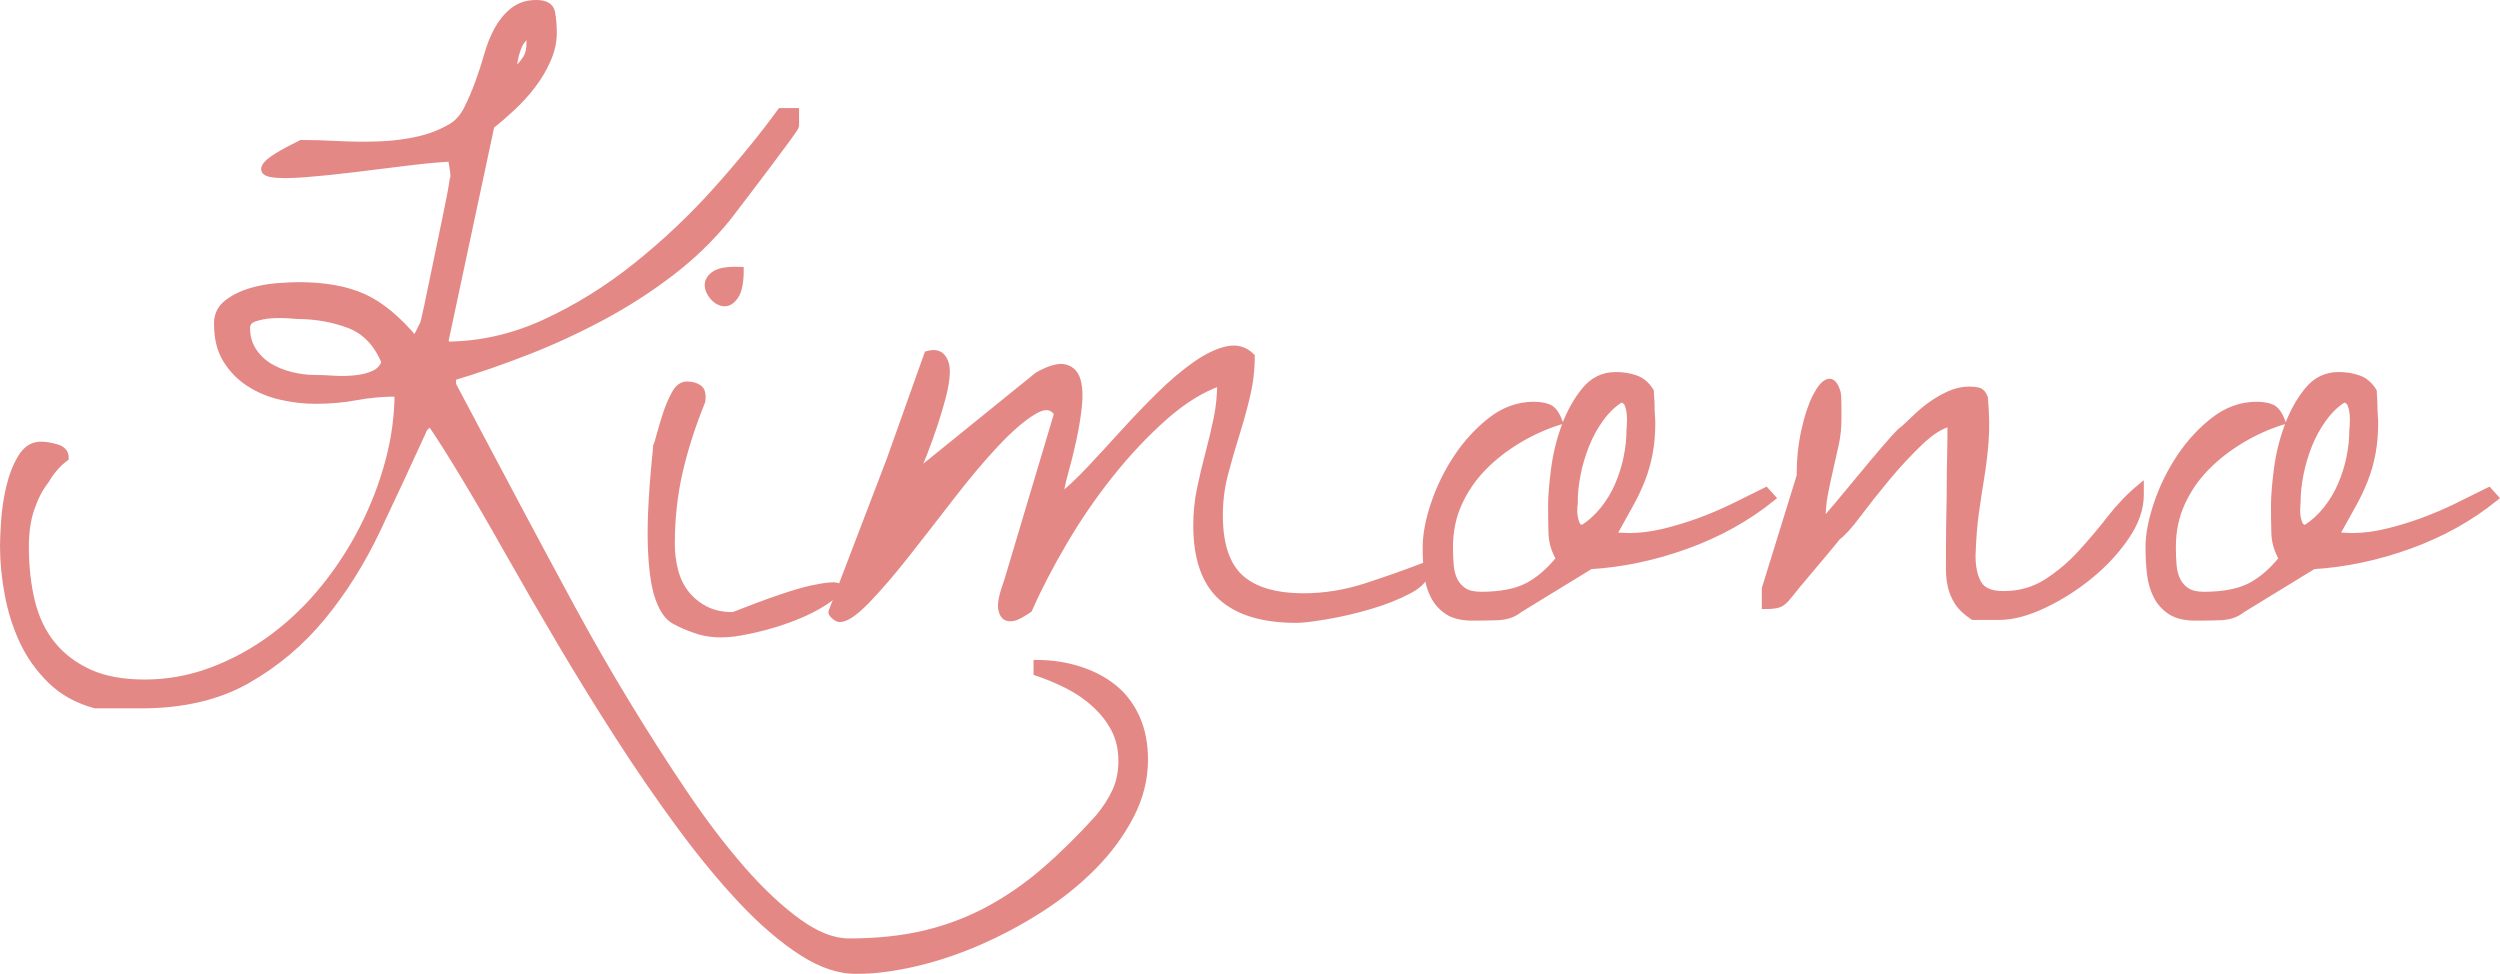 <svg enable-background="new 0 0 97.626 38.03" viewBox="0 0 97.626 38.03" xmlns="http://www.w3.org/2000/svg"><g fill="#e48886" stroke="#e48886" stroke-miterlimit="10" stroke-width=".25"><path d="m.125 21.309c0-.208.015-.528.043-.963.028-.434.094-.873.198-1.317.104-.443.255-.831.453-1.161s.457-.496.778-.496c.17 0 .373.033.609.099.235.066.354.203.354.411-.302.227-.557.52-.765.878-.227.283-.415.642-.566 1.076-.151.435-.227.935-.227 1.501 0 .793.08 1.515.241 2.167.16.651.429 1.208.807 1.671.379.462.86.825 1.445 1.09.585.264 1.303.396 2.152.396.906 0 1.784-.161 2.634-.481.85-.321 1.643-.755 2.379-1.303s1.402-1.189 1.997-1.926 1.104-1.524 1.529-2.365c.425-.84.755-1.704.991-2.591.235-.887.354-1.765.354-2.634-.566 0-1.104.047-1.614.142s-1.038.142-1.586.142c-.453 0-.906-.052-1.359-.156s-.863-.273-1.231-.51c-.368-.236-.671-.542-.906-.92-.236-.377-.354-.85-.354-1.416 0-.34.128-.609.383-.807s.552-.349.892-.453.689-.17 1.048-.198.642-.042.85-.042c1.02 0 1.864.151 2.535.453.67.302 1.345.859 2.024 1.671l.312-.623c.019-.038.075-.278.17-.722.095-.443.203-.967.326-1.572.122-.604.25-1.218.382-1.841s.227-1.123.283-1.501c.038-.057.038-.193 0-.411-.038-.217-.057-.354-.057-.411-.453.019-1.024.071-1.713.156s-1.379.17-2.067.255c-.689.085-1.331.151-1.926.198s-1.034.047-1.317 0c-.286-.047-.356-.166-.214-.355.142-.188.599-.472 1.373-.85.415 0 .893.014 1.431.042s1.076.033 1.614.014 1.052-.085 1.543-.198.935-.292 1.331-.538c.227-.151.415-.377.566-.68.151-.302.293-.632.425-.991.132-.358.25-.722.354-1.09s.235-.698.396-.991c.16-.292.363-.538.608-.736s.548-.297.906-.297.562.118.609.354.07.505.07.807c0 .34-.075.685-.227 1.034-.151.35-.345.68-.58.991-.236.312-.501.604-.793.878-.293.274-.571.515-.836.722l-1.782 8.355v.198c1.321 0 2.61-.288 3.866-.864 1.255-.576 2.449-1.317 3.582-2.223s2.176-1.893 3.13-2.959c.953-1.066 1.788-2.091 2.506-3.073h.595v.566c0 .038-.104.198-.312.481s-.453.614-.736.991c-.283.378-.576.765-.878 1.161s-.548.718-.736.963c-.642.793-1.383 1.511-2.223 2.152-.841.642-1.737 1.218-2.69 1.728-.954.51-1.926.958-2.917 1.345s-1.959.722-2.903 1.005v.142.142c.283.529.661 1.242 1.133 2.138.472.897 1.006 1.902 1.601 3.016s1.231 2.299 1.911 3.554 1.393 2.497 2.139 3.724c.745 1.227 1.501 2.407 2.266 3.54s1.52 2.124 2.266 2.974c.745.85 1.473 1.529 2.181 2.039s1.363.765 1.968.765c1.095 0 2.082-.104 2.96-.312s1.703-.52 2.478-.935c.774-.416 1.511-.925 2.209-1.529s1.397-1.293 2.096-2.067c.283-.34.505-.685.666-1.034.16-.35.24-.741.24-1.175 0-.472-.095-.888-.283-1.246-.188-.359-.443-.685-.765-.977-.321-.293-.68-.538-1.076-.736s-.793-.364-1.189-.496v-.368c.585 0 1.143.085 1.671.255s.981.411 1.359.722.67.703.878 1.175.312 1.01.312 1.614c0 .755-.184 1.487-.552 2.195s-.854 1.369-1.459 1.982c-.604.613-1.298 1.17-2.081 1.671-.784.5-1.591.93-2.422 1.289-.831.358-1.656.632-2.478.821-.821.188-1.563.283-2.224.283-.68.019-1.401-.217-2.166-.708s-1.544-1.157-2.337-1.997-1.6-1.817-2.421-2.931-1.624-2.28-2.407-3.498c-.784-1.218-1.544-2.45-2.28-3.696s-1.416-2.421-2.039-3.526-1.199-2.096-1.728-2.974-.963-1.562-1.303-2.053c-.038.019-.095.066-.17.142s-.113.132-.113.17c-.585 1.284-1.18 2.563-1.784 3.837s-1.321 2.417-2.152 3.427-1.813 1.836-2.945 2.478c-1.133.642-2.511.963-4.135.963h-1.787c-.698-.189-1.279-.51-1.741-.963-.463-.453-.826-.963-1.091-1.529s-.458-1.175-.58-1.827c-.123-.649-.185-1.286-.185-1.909zm9.516-8.496c0 .34.085.637.255.892s.383.458.638.609.538.265.85.34c.312.076.618.113.92.113.208 0 .448.01.723.028.273.019.552.014.835-.014s.528-.089.736-.184c.208-.094.35-.245.425-.453-.302-.736-.77-1.222-1.401-1.458-.633-.236-1.308-.354-2.025-.354-.378-.038-.708-.047-.991-.028-.245.019-.467.062-.665.127-.201.066-.3.193-.3.382zm11.016-11.47c-.208.113-.358.312-.453.595s-.142.538-.142.765l.028.113c.208-.208.358-.387.453-.538s.142-.358.142-.623c0-.038 0-.089 0-.156.001-.066-.009-.118-.028-.156z"/><path d="m25.633 17.429c.019-.038.062-.179.128-.425.065-.245.146-.514.24-.807.095-.292.208-.562.34-.807s.293-.368.481-.368.345.042.468.127c.122.085.165.26.127.524-.378.925-.67 1.836-.878 2.733s-.312 1.846-.312 2.846c0 .34.043.68.128 1.02s.227.637.425.892.448.463.75.623c.302.161.67.241 1.104.241 1.435-.566 2.464-.916 3.087-1.048s.968-.151 1.034-.057c.065.095-.095.274-.481.538-.388.265-.874.505-1.459.722s-1.218.387-1.897.51c-.68.123-1.274.089-1.784-.099-.283-.095-.552-.212-.807-.354s-.463-.443-.623-.906c-.161-.462-.255-1.156-.283-2.082-.028-.925.042-2.199.212-3.823zm3.285-6.882c0 .472-.066.807-.198 1.005s-.278.293-.438.283c-.161-.009-.308-.089-.439-.241-.132-.151-.198-.307-.198-.467s.09-.302.27-.425c.177-.122.512-.174 1.003-.155z"/><path d="m34.743 17.967 1.473-4.135c.264-.075.457-.038.58.113s.18.359.17.623c-.01.265-.062.576-.155.935-.095.359-.203.722-.326 1.09s-.25.722-.382 1.062c-.133.34-.246.623-.34.85l4.758-3.852c.472-.264.83-.363 1.076-.297.245.066.405.236.481.51.075.274.089.619.042 1.034-.047.416-.118.84-.212 1.274-.095.435-.198.854-.312 1.26-.113.406-.18.732-.198.977.358-.283.75-.651 1.175-1.104s.868-.935 1.331-1.444.93-.996 1.402-1.458.93-.85 1.373-1.161.854-.51 1.232-.595c.377-.085.698.005.963.269 0 .529-.062 1.048-.185 1.558s-.265 1.02-.425 1.529-.307 1.02-.438 1.529c-.133.51-.198 1.039-.198 1.586 0 1.133.269 1.945.807 2.436s1.364.736 2.479.736c.812 0 1.623-.132 2.436-.396.812-.264 1.586-.538 2.322-.821 0 .019.004.042.014.071s.015.062.015.099c0 .302-.223.571-.666.807s-.953.439-1.529.609-1.143.302-1.699.396c-.557.095-.948.142-1.175.142-1.303 0-2.28-.292-2.932-.878-.651-.585-.977-1.52-.977-2.804 0-.491.047-.963.142-1.416.094-.453.202-.911.325-1.374.123-.462.231-.92.326-1.374.094-.453.142-.925.142-1.416-.718.246-1.444.694-2.181 1.345-.736.651-1.44 1.397-2.11 2.237s-1.279 1.728-1.826 2.662c-.548.935-1.001 1.808-1.359 2.62-.076.057-.198.132-.368.227s-.321.127-.453.099c-.133-.028-.218-.146-.255-.354-.038-.208.037-.566.227-1.076l1.954-6.542c-.189-.321-.501-.349-.935-.085-.435.265-.926.689-1.473 1.274-.548.585-1.124 1.27-1.728 2.053-.604.784-1.186 1.529-1.742 2.237s-1.071 1.308-1.543 1.798c-.473.491-.831.736-1.076.736-.057 0-.128-.038-.213-.113s-.117-.132-.099-.17z"/><path d="m55.681 21.365c0-.491.108-1.057.325-1.699s.515-1.246.893-1.813c.377-.566.821-1.048 1.331-1.444s1.066-.595 1.671-.595c.227 0 .42.033.58.099s.298.25.411.552c-.548.17-1.081.411-1.601.722s-.977.67-1.373 1.076-.713.869-.949 1.388c-.236.52-.354 1.09-.354 1.713 0 .246.009.481.028.708s.07.425.155.595.208.307.368.411.383.156.666.156c.736 0 1.326-.108 1.77-.326.443-.217.873-.581 1.289-1.09-.189-.321-.288-.656-.298-1.005s-.014-.703-.014-1.062c0-.358.037-.831.113-1.416.075-.585.212-1.147.41-1.685s.458-1.005.779-1.402c.32-.396.727-.595 1.218-.595.283 0 .542.042.778.127s.43.25.581.496c0 .057.004.137.014.241s.015.217.015.34.004.246.014.368c.01.123.015.203.015.241 0 .453-.033.859-.1 1.218-.066.359-.165.708-.297 1.048-.133.34-.298.685-.496 1.034-.198.35-.41.732-.637 1.147.037 0 .142.005.312.014.17.01.273.014.312.014.434 0 .887-.057 1.359-.17s.938-.255 1.401-.425.916-.363 1.359-.581c.443-.217.854-.42 1.232-.609l.255.283c-.982.793-2.101 1.416-3.356 1.869s-2.506.718-3.752.793l-2.775 1.699c-.227.189-.524.288-.893.297-.368.01-.675.014-.92.014-.416 0-.741-.075-.978-.227-.236-.151-.42-.354-.552-.609-.133-.255-.218-.547-.255-.878-.036-.328-.054-.673-.054-1.032zm5.805-1.756c0 .038-.005.113-.015.227s-.005.227.015.34c.019.113.047.212.085.297.037.085.113.137.227.156.302-.188.57-.429.807-.722.236-.292.43-.613.581-.963.15-.349.264-.708.34-1.076.075-.368.113-.722.113-1.062 0-.019.004-.085.014-.198s.01-.245 0-.396-.038-.288-.085-.411-.137-.193-.269-.212c-.283.17-.543.416-.779.736-.236.321-.43.67-.58 1.048-.151.378-.265.76-.34 1.147-.077.386-.114.75-.114 1.089z"/><path d="m76.117 21.365c0-.528.005-.981.015-1.359.009-.377.014-.736.014-1.076s.005-.698.015-1.076c.009-.377.014-.821.014-1.331-.358.076-.76.326-1.203.75-.444.425-.874.888-1.289 1.388s-.793.977-1.133 1.43-.604.746-.793.878c-.075.095-.203.25-.382.467-.18.217-.378.453-.595.708-.218.255-.416.491-.595.708-.18.217-.298.364-.354.439-.132.17-.26.274-.382.312-.123.038-.298.057-.524.057v-.68l1.359-4.39c0-.642.062-1.236.185-1.784.122-.547.269-.986.438-1.317.17-.33.33-.519.481-.566s.273.09.368.411c.019.095.028.269.028.524v.524c0 .321-.033.637-.099.949s-.138.628-.213.949-.146.651-.212.991-.1.718-.1 1.133c.132-.132.34-.368.623-.708s.581-.698.893-1.076c.312-.377.608-.731.892-1.062.283-.33.491-.562.623-.694.17-.132.354-.297.553-.496s.415-.382.651-.552c.235-.17.481-.312.736-.425s.514-.17.778-.17c.132 0 .25.014.354.042s.184.118.24.269c.057.642.066 1.208.028 1.699s-.095.963-.17 1.416-.146.92-.212 1.402c-.066.481-.109 1.034-.128 1.657 0 .453.08.817.241 1.09.16.274.485.411.977.411.623 0 1.18-.156 1.671-.467s.939-.689 1.346-1.133c.405-.443.793-.901 1.161-1.374.368-.472.76-.878 1.175-1.218v.312c0 .529-.188 1.072-.566 1.628-.378.557-.85 1.067-1.416 1.529-.566.463-1.171.845-1.813 1.147s-1.218.453-1.728.453h-1.02c-.283-.188-.486-.382-.608-.581-.123-.198-.208-.401-.255-.609-.048-.208-.071-.439-.071-.694s.002-.532.002-.835z"/><path d="m83.908 21.365c0-.491.108-1.057.326-1.699.217-.642.514-1.246.892-1.813s.821-1.048 1.331-1.444 1.066-.595 1.671-.595c.227 0 .42.033.581.099.16.066.297.25.41.552-.548.17-1.081.411-1.6.722-.52.312-.978.67-1.374 1.076s-.713.869-.948 1.388c-.236.52-.354 1.09-.354 1.713 0 .246.01.481.028.708s.071.425.156.595.207.307.368.411c.16.104.382.156.665.156.736 0 1.326-.108 1.771-.326.443-.217.873-.581 1.288-1.09-.188-.321-.288-.656-.297-1.005-.01-.349-.015-.703-.015-1.062 0-.358.038-.831.113-1.416s.213-1.147.411-1.685.457-1.005.778-1.402.727-.595 1.218-.595c.283 0 .543.042.779.127.235.085.429.25.58.496 0 .057.005.137.015.241.009.104.014.217.014.34s.005.246.015.368c.009.123.014.203.014.241 0 .453-.033.859-.099 1.218s-.166.708-.298 1.048-.297.685-.495 1.034c-.198.35-.411.732-.638 1.147.038 0 .142.005.312.014.17.01.273.014.312.014.435 0 .888-.057 1.359-.17s.939-.255 1.402-.425c.462-.17.915-.363 1.359-.581.443-.217.854-.42 1.231-.609l.255.283c-.981.793-2.101 1.416-3.355 1.869-1.256.453-2.507.718-3.753.793l-2.775 1.699c-.227.189-.523.288-.892.297-.368.01-.676.014-.921.014-.415 0-.741-.075-.977-.227-.236-.151-.421-.354-.553-.609s-.217-.547-.255-.878c-.036-.328-.055-.673-.055-1.032zm5.806-1.756c0 .038-.005.113-.014.227-.01.113-.005.227.014.34s.047.212.085.297.113.137.227.156c.302-.188.571-.429.808-.722.235-.292.429-.613.58-.963.151-.349.265-.708.34-1.076s.113-.722.113-1.062c0-.019.005-.085.015-.198.009-.113.009-.245 0-.396-.01-.151-.038-.288-.085-.411-.048-.123-.138-.193-.27-.212-.283.17-.543.416-.778.736-.236.321-.43.67-.581 1.048s-.265.76-.34 1.147c-.076.386-.114.75-.114 1.089z"/></g></svg>